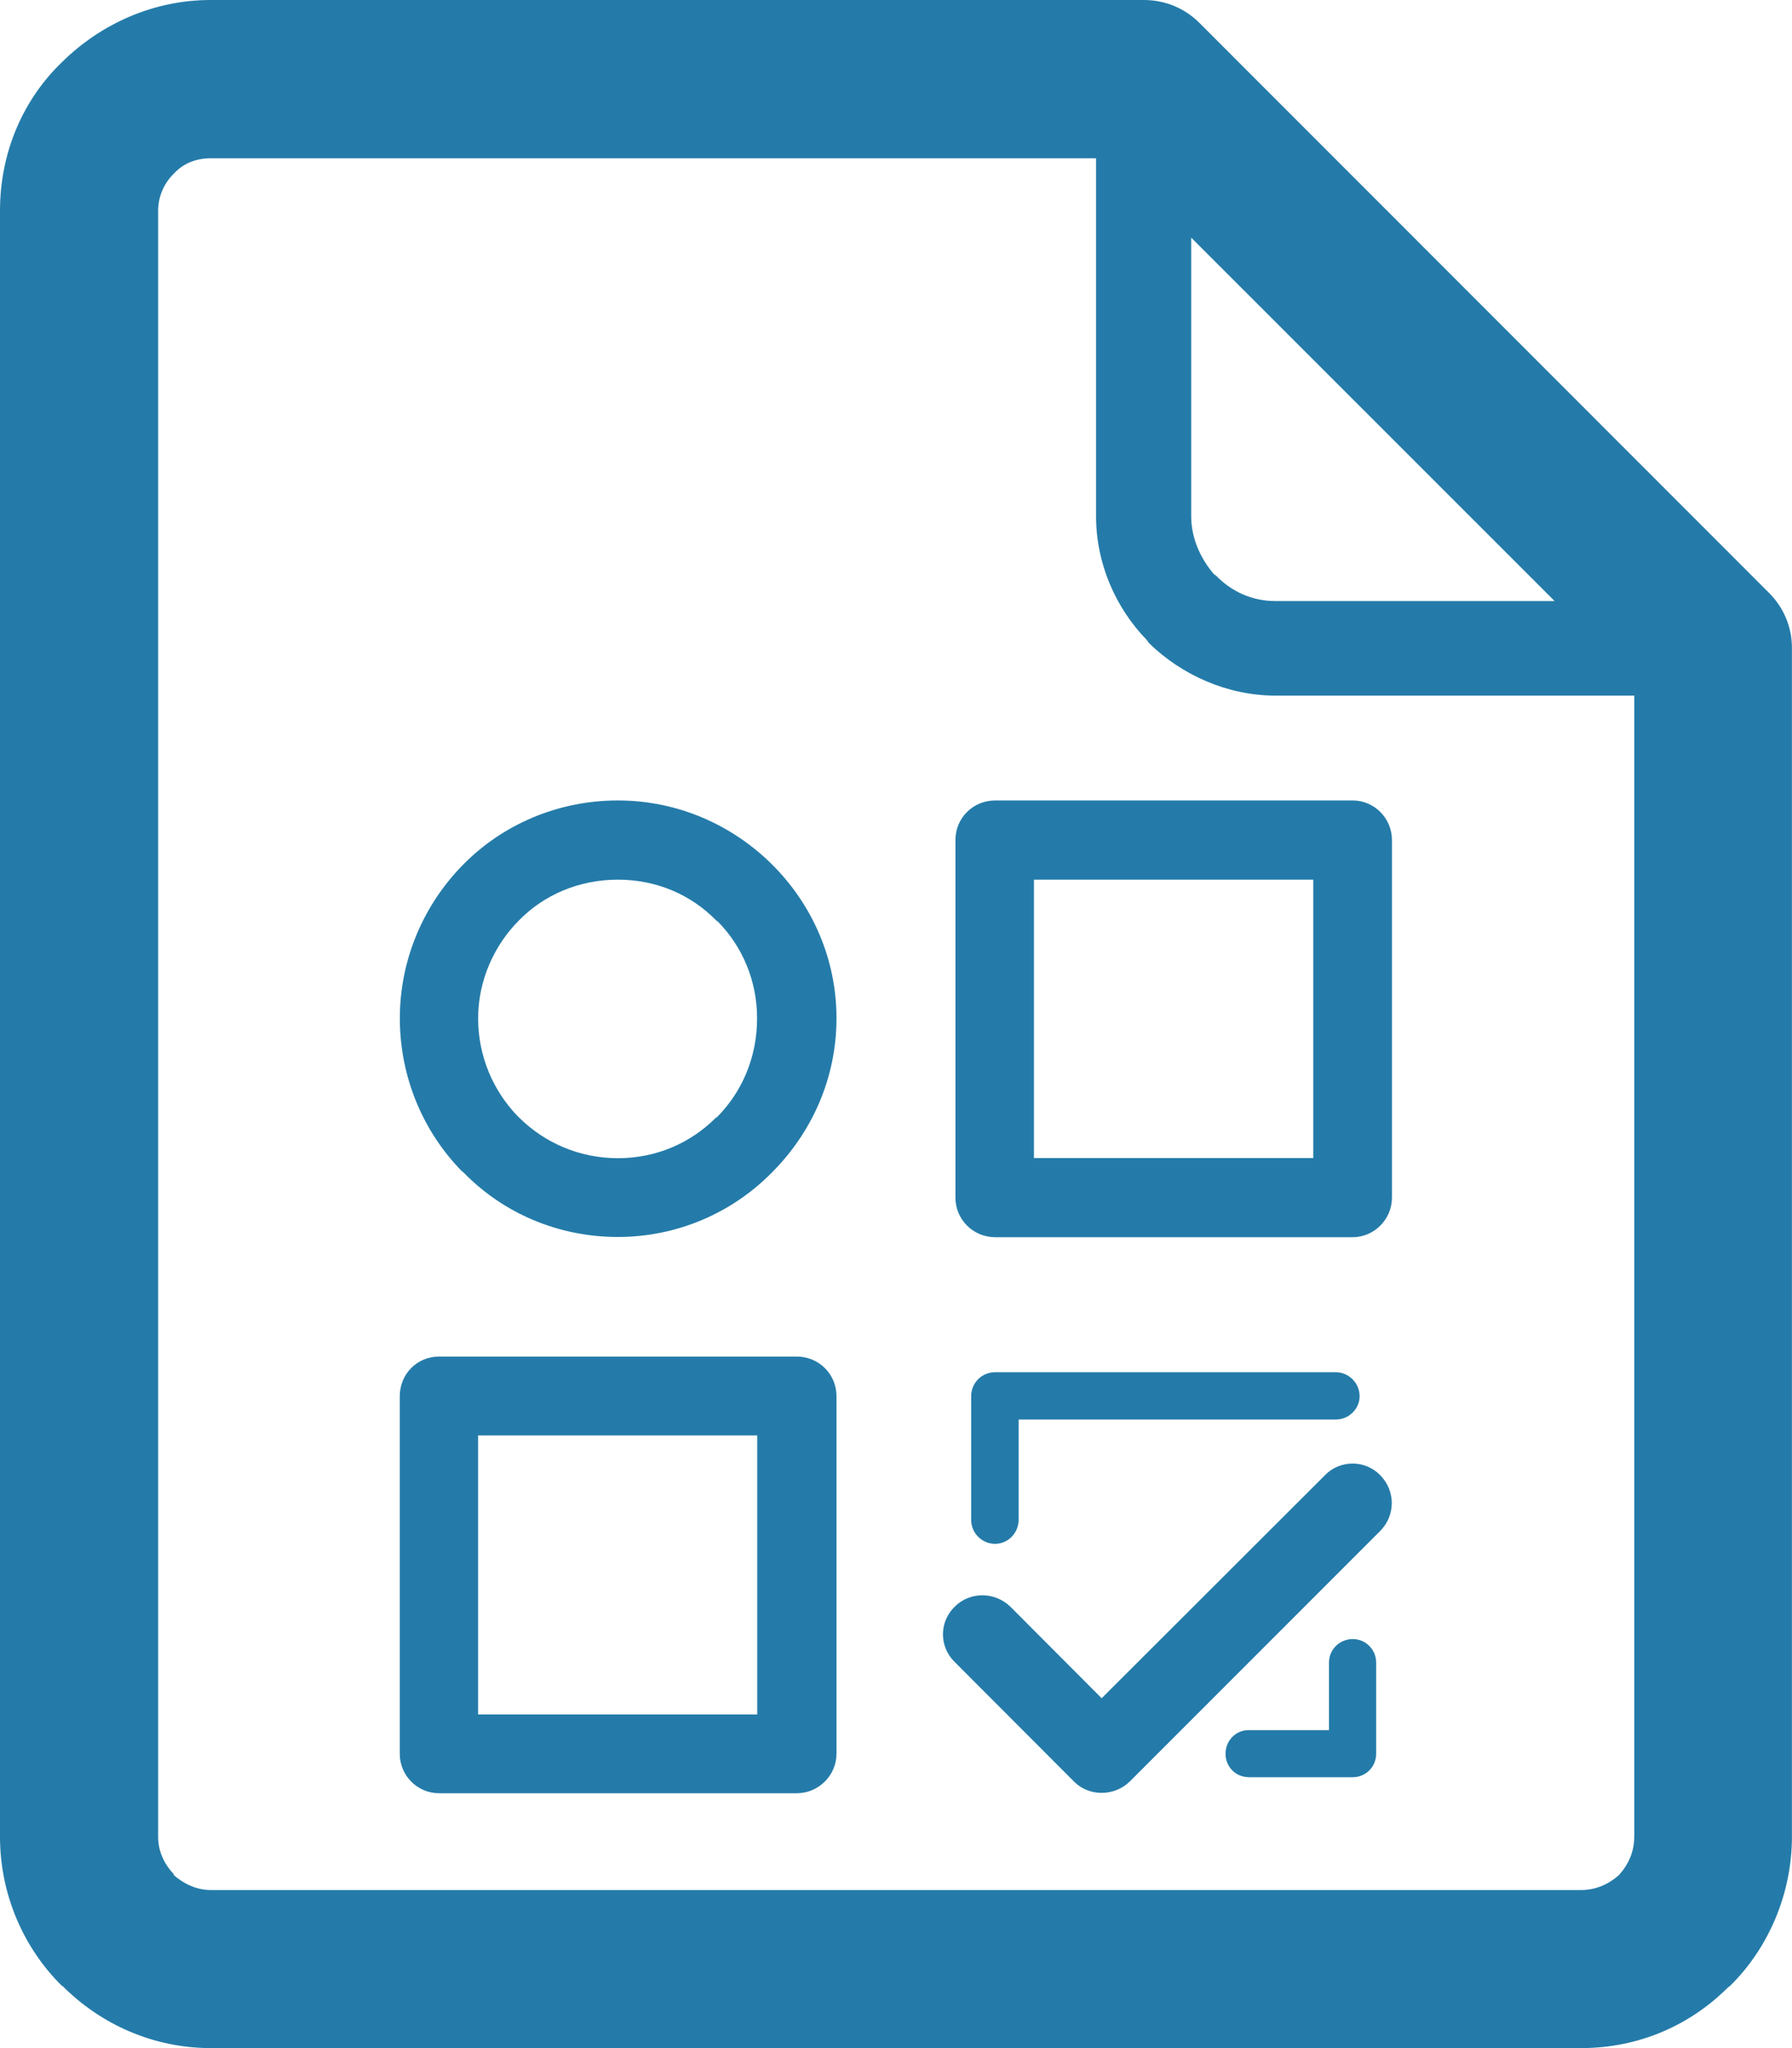 <?xml version="1.0" encoding="utf-8"?>
<!-- Generator: Adobe Illustrator 16.0.0, SVG Export Plug-In . SVG Version: 6.00 Build 0)  -->
<!DOCTYPE svg PUBLIC "-//W3C//DTD SVG 1.1//EN" "http://www.w3.org/Graphics/SVG/1.1/DTD/svg11.dtd">
<svg version="1.1" xmlns="http://www.w3.org/2000/svg" xmlns:xlink="http://www.w3.org/1999/xlink" x="0px" y="0px"
	 width="24.058px" height="27.485px" viewBox="0 0 24.058 27.485" enable-background="new 0 0 24.058 27.485" xml:space="preserve">
<g id="底圖">
</g>
<g id="內容">
	<rect x="-277.124" y="-798.214" fill="none" width="595.276" height="841.885"/>
	<rect x="-277.124" y="-797.84" fill="none" width="595.276" height="841.89"/>
	<g>
		<path fill="#247BA9" d="M23.745,7.952l-7.643-7.645C15.907,0.112,15.646,0,15.354,0H2.828C2.057,0,1.351,0.322,0.833,0.833
			C0.32,1.325,0,2.031,0,2.829v21.82c0,0.781,0.32,1.497,0.833,2.003H0.84c0.51,0.512,1.216,0.833,1.988,0.833h18.401
			c0.772,0,1.46-0.306,1.965-0.81l0.038-0.03c0.505-0.499,0.825-1.223,0.825-1.996V8.696C24.058,8.424,23.953,8.157,23.745,7.952z
			 M15.991,3.188l4.88,4.878h-3.75c-0.315,0-0.589-0.129-0.794-0.34l-0.028-0.019c-0.183-0.211-0.307-0.486-0.307-0.781V3.188z
			 M21.94,24.649c0,0.197-0.074,0.367-0.201,0.509c-0.129,0.121-0.31,0.206-0.51,0.206H2.828c-0.19,0-0.365-0.085-0.502-0.206h0.013
			c-0.135-0.142-0.216-0.312-0.216-0.509V2.829c0-0.194,0.081-0.375,0.216-0.504c0.125-0.135,0.299-0.201,0.49-0.201h11.886v4.803
			c0,0.636,0.261,1.23,0.683,1.664l0.028,0.04c0.439,0.428,1.054,0.704,1.696,0.704h4.819V24.649z"/>
		<path fill="#247BA9" d="M8.295,10.742c1.607,0,2.935,1.317,2.935,2.922c0,0.812-0.335,1.539-0.868,2.072l0,0
			C9.833,16.273,9.097,16.6,8.295,16.6c-0.81,0-1.546-0.326-2.069-0.863l-0.033-0.027c-0.508-0.523-0.825-1.247-0.825-2.045
			c0-0.801,0.328-1.537,0.858-2.07C6.749,11.068,7.485,10.742,8.295,10.742L8.295,10.742z M16.763,23.849L16.763,23.849
			c-0.173,0-0.31-0.14-0.31-0.313c0-0.177,0.137-0.318,0.31-0.318h1.079V22.31c0-0.173,0.142-0.314,0.32-0.314
			c0.173,0,0.313,0.142,0.313,0.314v1.219v0.008c0,0.173-0.14,0.313-0.313,0.313H16.763L16.763,23.849z M13.675,20.396
			L13.675,20.396c0,0.177-0.142,0.322-0.315,0.322c-0.18,0-0.322-0.146-0.322-0.322v-1.659c0-0.179,0.142-0.322,0.322-0.322h0.008
			h4.565c0.173,0,0.32,0.144,0.32,0.322c0,0.173-0.147,0.313-0.32,0.313h-4.258V20.396L13.675,20.396z M17.789,19.796L17.789,19.796
			L14.79,22.79l-1.227-1.23c-0.211-0.202-0.541-0.202-0.744,0c-0.213,0.205-0.213,0.539,0,0.746l1.577,1.579l0.022,0.023
			c0.201,0.203,0.539,0.203,0.749,0l3.362-3.362c0.208-0.21,0.208-0.539,0-0.75C18.327,19.589,17.989,19.589,17.789,19.796
			L17.789,19.796z M5.893,18.205L5.893,18.205h0.015h4.789c0.292,0,0.533,0.232,0.533,0.532v0.008v4.791
			c0,0.289-0.241,0.529-0.533,0.529h-0.015H5.893c-0.292,0-0.526-0.24-0.526-0.529v-0.01v-4.789
			C5.367,18.438,5.601,18.205,5.893,18.205L5.893,18.205z M10.166,19.263L10.166,19.263H6.418v3.745h3.748V19.263L10.166,19.263z
			 M13.36,10.742L13.36,10.742h0.015h4.786c0.287,0,0.526,0.237,0.526,0.529v0.011v4.792c0,0.289-0.239,0.529-0.526,0.529h-0.015
			H13.36c-0.297,0-0.533-0.24-0.533-0.529v-0.016v-4.787C12.827,10.979,13.063,10.742,13.36,10.742L13.36,10.742z M17.631,11.805
			L17.631,11.805h-3.75v3.736h3.75V11.805L17.631,11.805z M9.615,12.352L9.615,12.352c-0.338-0.346-0.802-0.547-1.32-0.547
			s-0.99,0.201-1.328,0.547c-0.33,0.33-0.548,0.804-0.548,1.313c0,0.512,0.203,0.973,0.528,1.311l0.02,0.019
			c0.338,0.338,0.81,0.548,1.328,0.548s0.982-0.206,1.32-0.548h0.008c0.337-0.338,0.541-0.804,0.541-1.329
			c0-0.501-0.195-0.96-0.525-1.297L9.615,12.352L9.615,12.352z"/>
	</g>
</g>
</svg>
